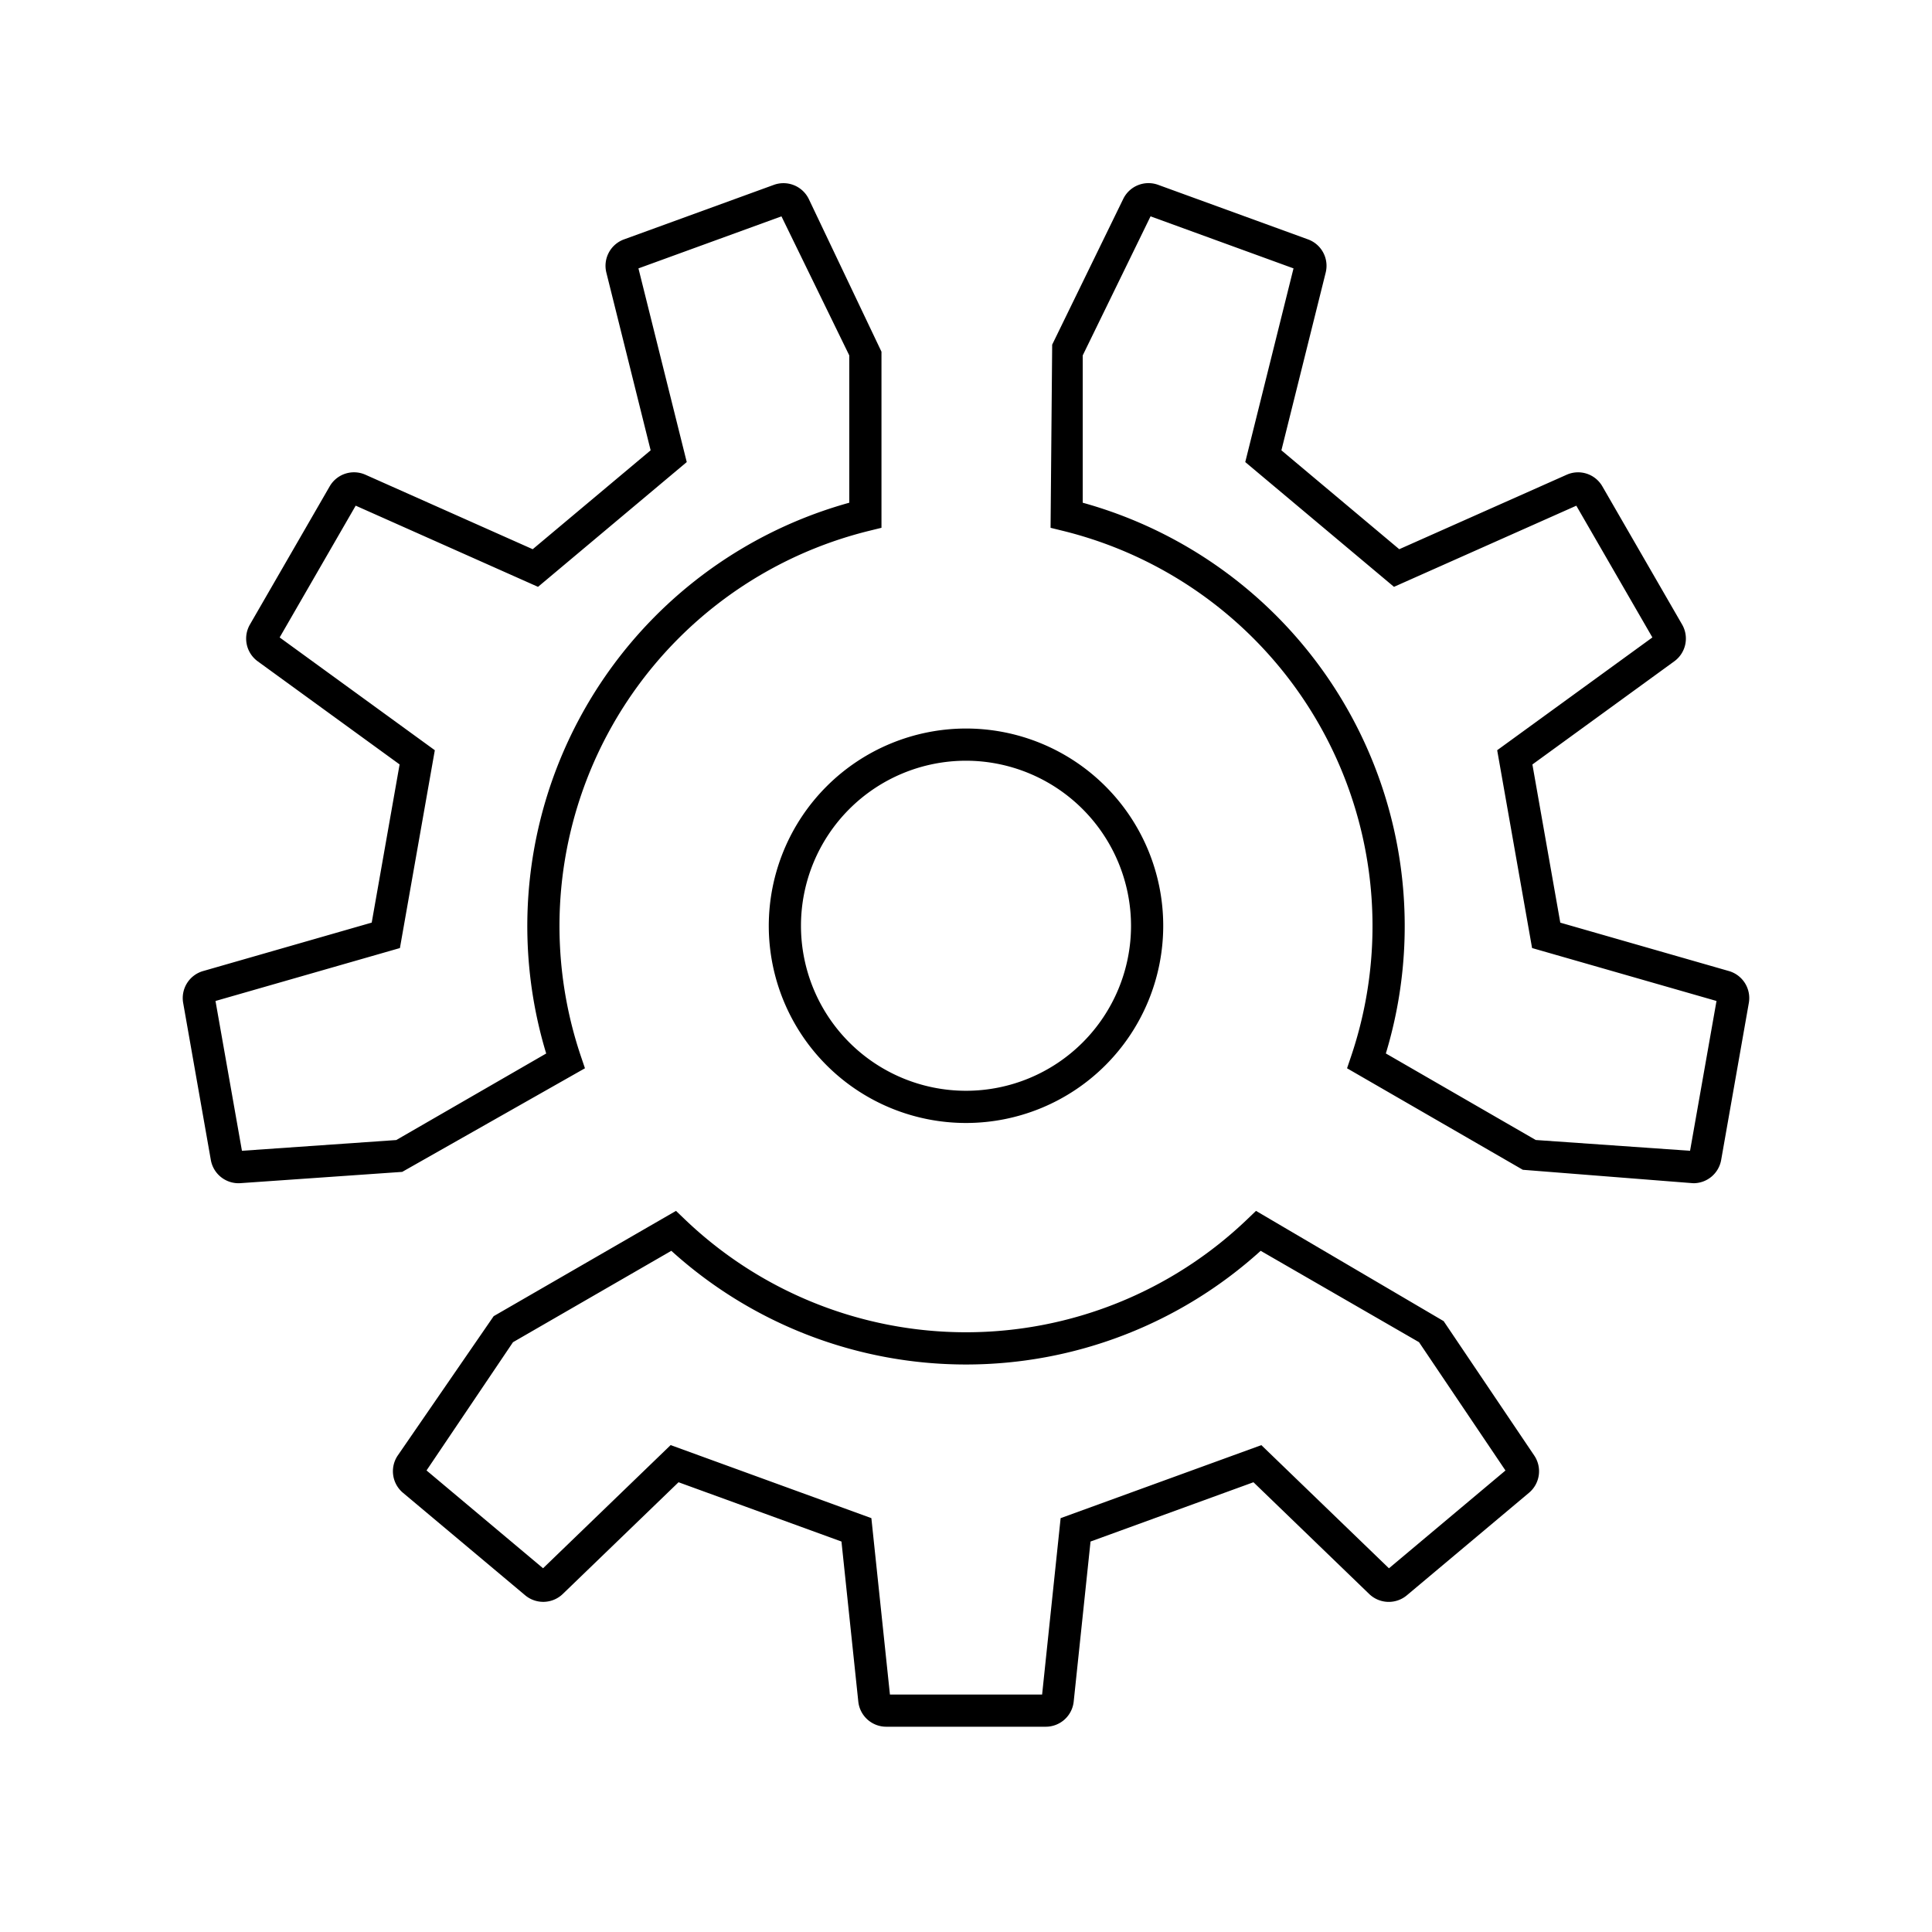 <svg id="icon-ui-svg" xmlns="http://www.w3.org/2000/svg" viewBox="0 0 48 48"><path d="M32.496 5.947l-3.72-1.354a.698.698 0 0 0-.87.35l-1.765 3.62-.04 4.55.304.075a10.112 10.112 0 0 1 7.167 13.043l-.105.31 4.367 2.522s4.223.334 4.24.334a.7.7 0 0 0 .688-.579l.687-3.899a.699.699 0 0 0-.496-.794l-4.188-1.202-.693-3.93 3.524-2.562a.698.698 0 0 0 .195-.916l-1.98-3.43a.696.696 0 0 0-.89-.289l-4.157 1.849-2.928-2.457 1.1-4.414a.698.698 0 0 0-.44-.827zm-1.558 5.533l3.695 3.1 4.53-2.016 1.89 3.273-3.856 2.802.867 4.915 4.582 1.315-.657 3.722-3.834-.268-3.724-2.15A10.915 10.915 0 0 0 26.9 12.49V8.83l1.685-3.455 3.552 1.293zM5.048 24.125a.698.698 0 0 0-.497.794l.687 3.9a.699.699 0 0 0 .689.578.55.55 0 0 0 .05-.002l4.016-.28 4.54-2.574-.105-.31a10.112 10.112 0 0 1 7.167-13.043l.305-.075V8.738l-1.806-3.794a.7.7 0 0 0-.868-.351l-3.721 1.354a.698.698 0 0 0-.44.827l1.1 4.414-2.93 2.457-4.155-1.85a.697.697 0 0 0-.89.29l-1.98 3.43a.698.698 0 0 0 .194.916l3.524 2.561-.693 3.93zm1.9-8.288l1.889-3.274 4.53 2.017 3.695-3.1-1.2-4.812 3.553-1.293L21.1 8.83v3.66a10.915 10.915 0 0 0-7.53 13.684l-3.725 2.15-3.834.267-.657-3.722 4.582-1.315.867-4.915zm24.257 14.247l-.217.208a10.1 10.1 0 0 1-13.976 0l-.217-.208-4.53 2.616-2.382 3.46a.698.698 0 0 0 .13.929l3.034 2.545a.7.7 0 0 0 .936-.033l2.875-2.775 4.048 1.473.418 3.974a.698.698 0 0 0 .696.627h3.96a.698.698 0 0 0 .696-.627l.418-3.974 4.048-1.473 2.875 2.776a.7.7 0 0 0 .937.032l3.032-2.545a.698.698 0 0 0 .131-.928l-2.25-3.338zm3.303 8.88l-3.17-3.06-4.987 1.814-.46 4.382H22.11l-.461-4.382-4.987-1.815-3.17 3.06-2.895-2.43 2.148-3.186 3.934-2.271a10.9 10.9 0 0 0 14.642 0l3.934 2.27 2.148 3.188zM19.1 23a4.9 4.9 0 1 0 4.9-4.9 4.906 4.906 0 0 0-4.9 4.9zm9 0a4.1 4.1 0 1 1-4.1-4.1 4.105 4.105 0 0 1 4.1 4.1z" id="icon-ui-svg--base"/></svg>